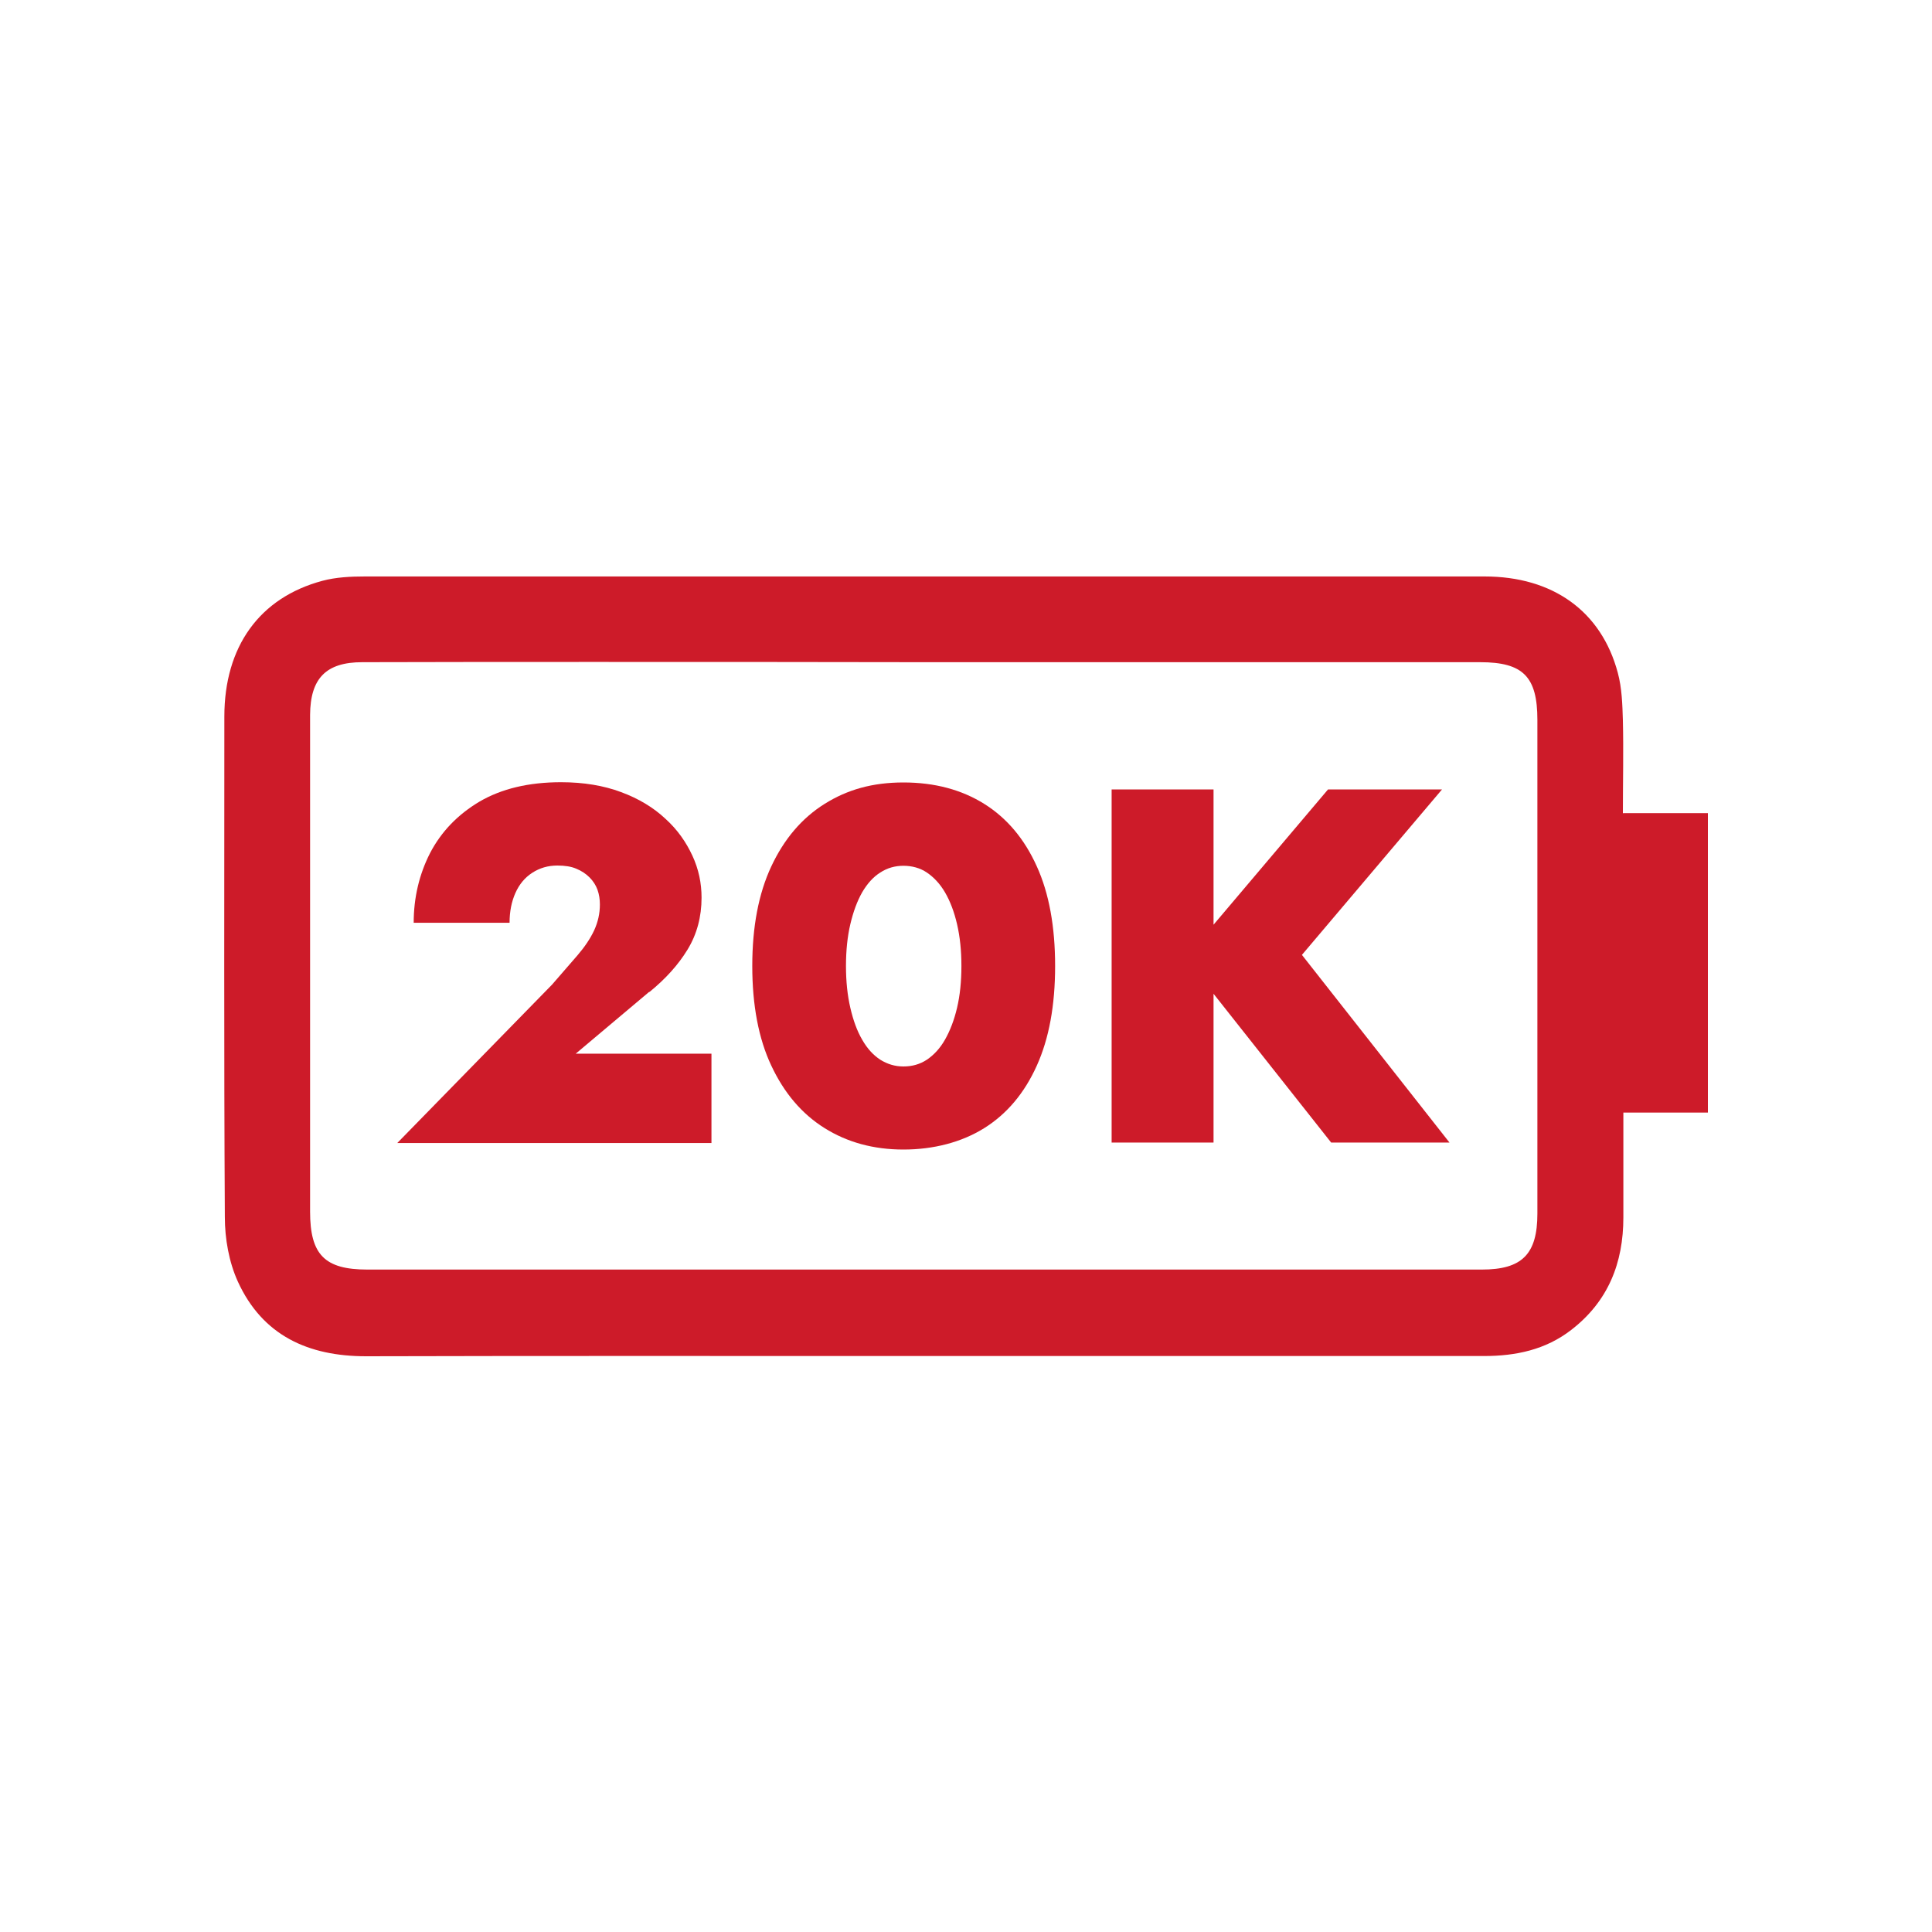 <?xml version="1.0" encoding="UTF-8"?>
<svg id="_Слой_1" data-name="Слой 1" xmlns="http://www.w3.org/2000/svg" viewBox="0 0 80 80">
  <defs>
    <style>
      .cls-1 {
        fill: #cd1b29;
      }
    </style>
  </defs>
  <path class="cls-1" d="M67.22,33.67h3.5v12.4h-3.5c0,1.5,0,2.92,0,4.34,0,1.89-.63,3.48-2.16,4.66-1.06.82-2.29,1.08-3.61,1.08-8.17,0-16.33,0-24.5,0-7.26,0-14.53-.01-21.79.01-2.4,0-4.29-.86-5.31-3.09-.37-.81-.54-1.78-.54-2.68-.04-6.91-.02-13.81-.02-20.72,0-2.89,1.45-4.92,4.06-5.62.56-.15,1.17-.18,1.76-.18,15.45,0,30.91,0,46.36,0,2.83,0,4.84,1.44,5.52,3.99.17.63.19,1.31.21,1.97.03,1.25,0,2.51,0,3.85ZM38.29,27.42h0c-4.61-.01-9.21-.01-13.82-.01-3.16,0-6.31,0-9.47.01-1.5,0-2.15.67-2.16,2.18,0,.09,0,.19,0,.28,0,6.76,0,13.53,0,20.29,0,1.78.6,2.4,2.37,2.4,15.38,0,30.76,0,46.15,0,1.67,0,2.3-.64,2.3-2.32,0-6.81,0-13.62,0-20.44,0-1.79-.59-2.39-2.37-2.39-7.67,0-15.33,0-23,0Z"/>
  <g>
    <path class="cls-1" d="M26.9,41.07c.65-.53,1.18-1.11,1.57-1.75s.58-1.36.58-2.15c0-.6-.12-1.18-.38-1.74s-.62-1.08-1.12-1.53c-.49-.46-1.1-.83-1.83-1.1-.72-.27-1.55-.41-2.49-.41-1.34,0-2.46.27-3.37.8-.91.54-1.59,1.25-2.05,2.13-.45.88-.68,1.85-.68,2.89h3.97c0-.46.08-.87.24-1.23.16-.36.39-.64.7-.84.31-.2.65-.3,1.04-.3.31,0,.57.04.78.13.22.09.4.21.55.36.15.15.26.32.33.51.07.2.1.4.1.61,0,.38-.08.73-.24,1.08-.16.34-.39.68-.69,1.03-.3.35-.65.75-1.05,1.21l-6.41,6.56h13.01v-3.7h-5.62l3.03-2.55Z"/>
    <path class="cls-1" d="M40.76,33.29c-.94-.59-2.06-.89-3.35-.89s-2.33.3-3.27.89-1.67,1.45-2.2,2.58c-.53,1.13-.79,2.51-.79,4.13s.26,3.01.79,4.13c.53,1.13,1.26,1.99,2.2,2.58s2.03.89,3.27.89,2.41-.3,3.35-.89,1.66-1.45,2.17-2.58c.51-1.13.76-2.5.76-4.13s-.25-3.01-.76-4.13c-.51-1.13-1.23-1.99-2.17-2.58ZM39.63,41.73c-.12.51-.29.95-.5,1.32s-.47.64-.75.83c-.29.19-.61.28-.97.28s-.67-.1-.96-.28c-.29-.19-.54-.46-.75-.83-.21-.36-.37-.8-.49-1.32s-.18-1.09-.18-1.73.06-1.22.18-1.73.28-.95.49-1.32c.21-.36.46-.64.75-.82.29-.19.61-.28.96-.28s.69.09.97.28c.28.19.54.46.75.82s.38.8.5,1.32.18,1.09.18,1.73-.06,1.22-.18,1.73Z"/>
    <polygon class="cls-1" points="60.02 47.31 53.91 39.54 59.71 32.69 54.99 32.69 50.25 38.29 50.25 32.69 46.03 32.69 46.03 47.31 50.25 47.31 50.25 41.15 55.12 47.31 60.02 47.31"/>
  </g>
</svg>